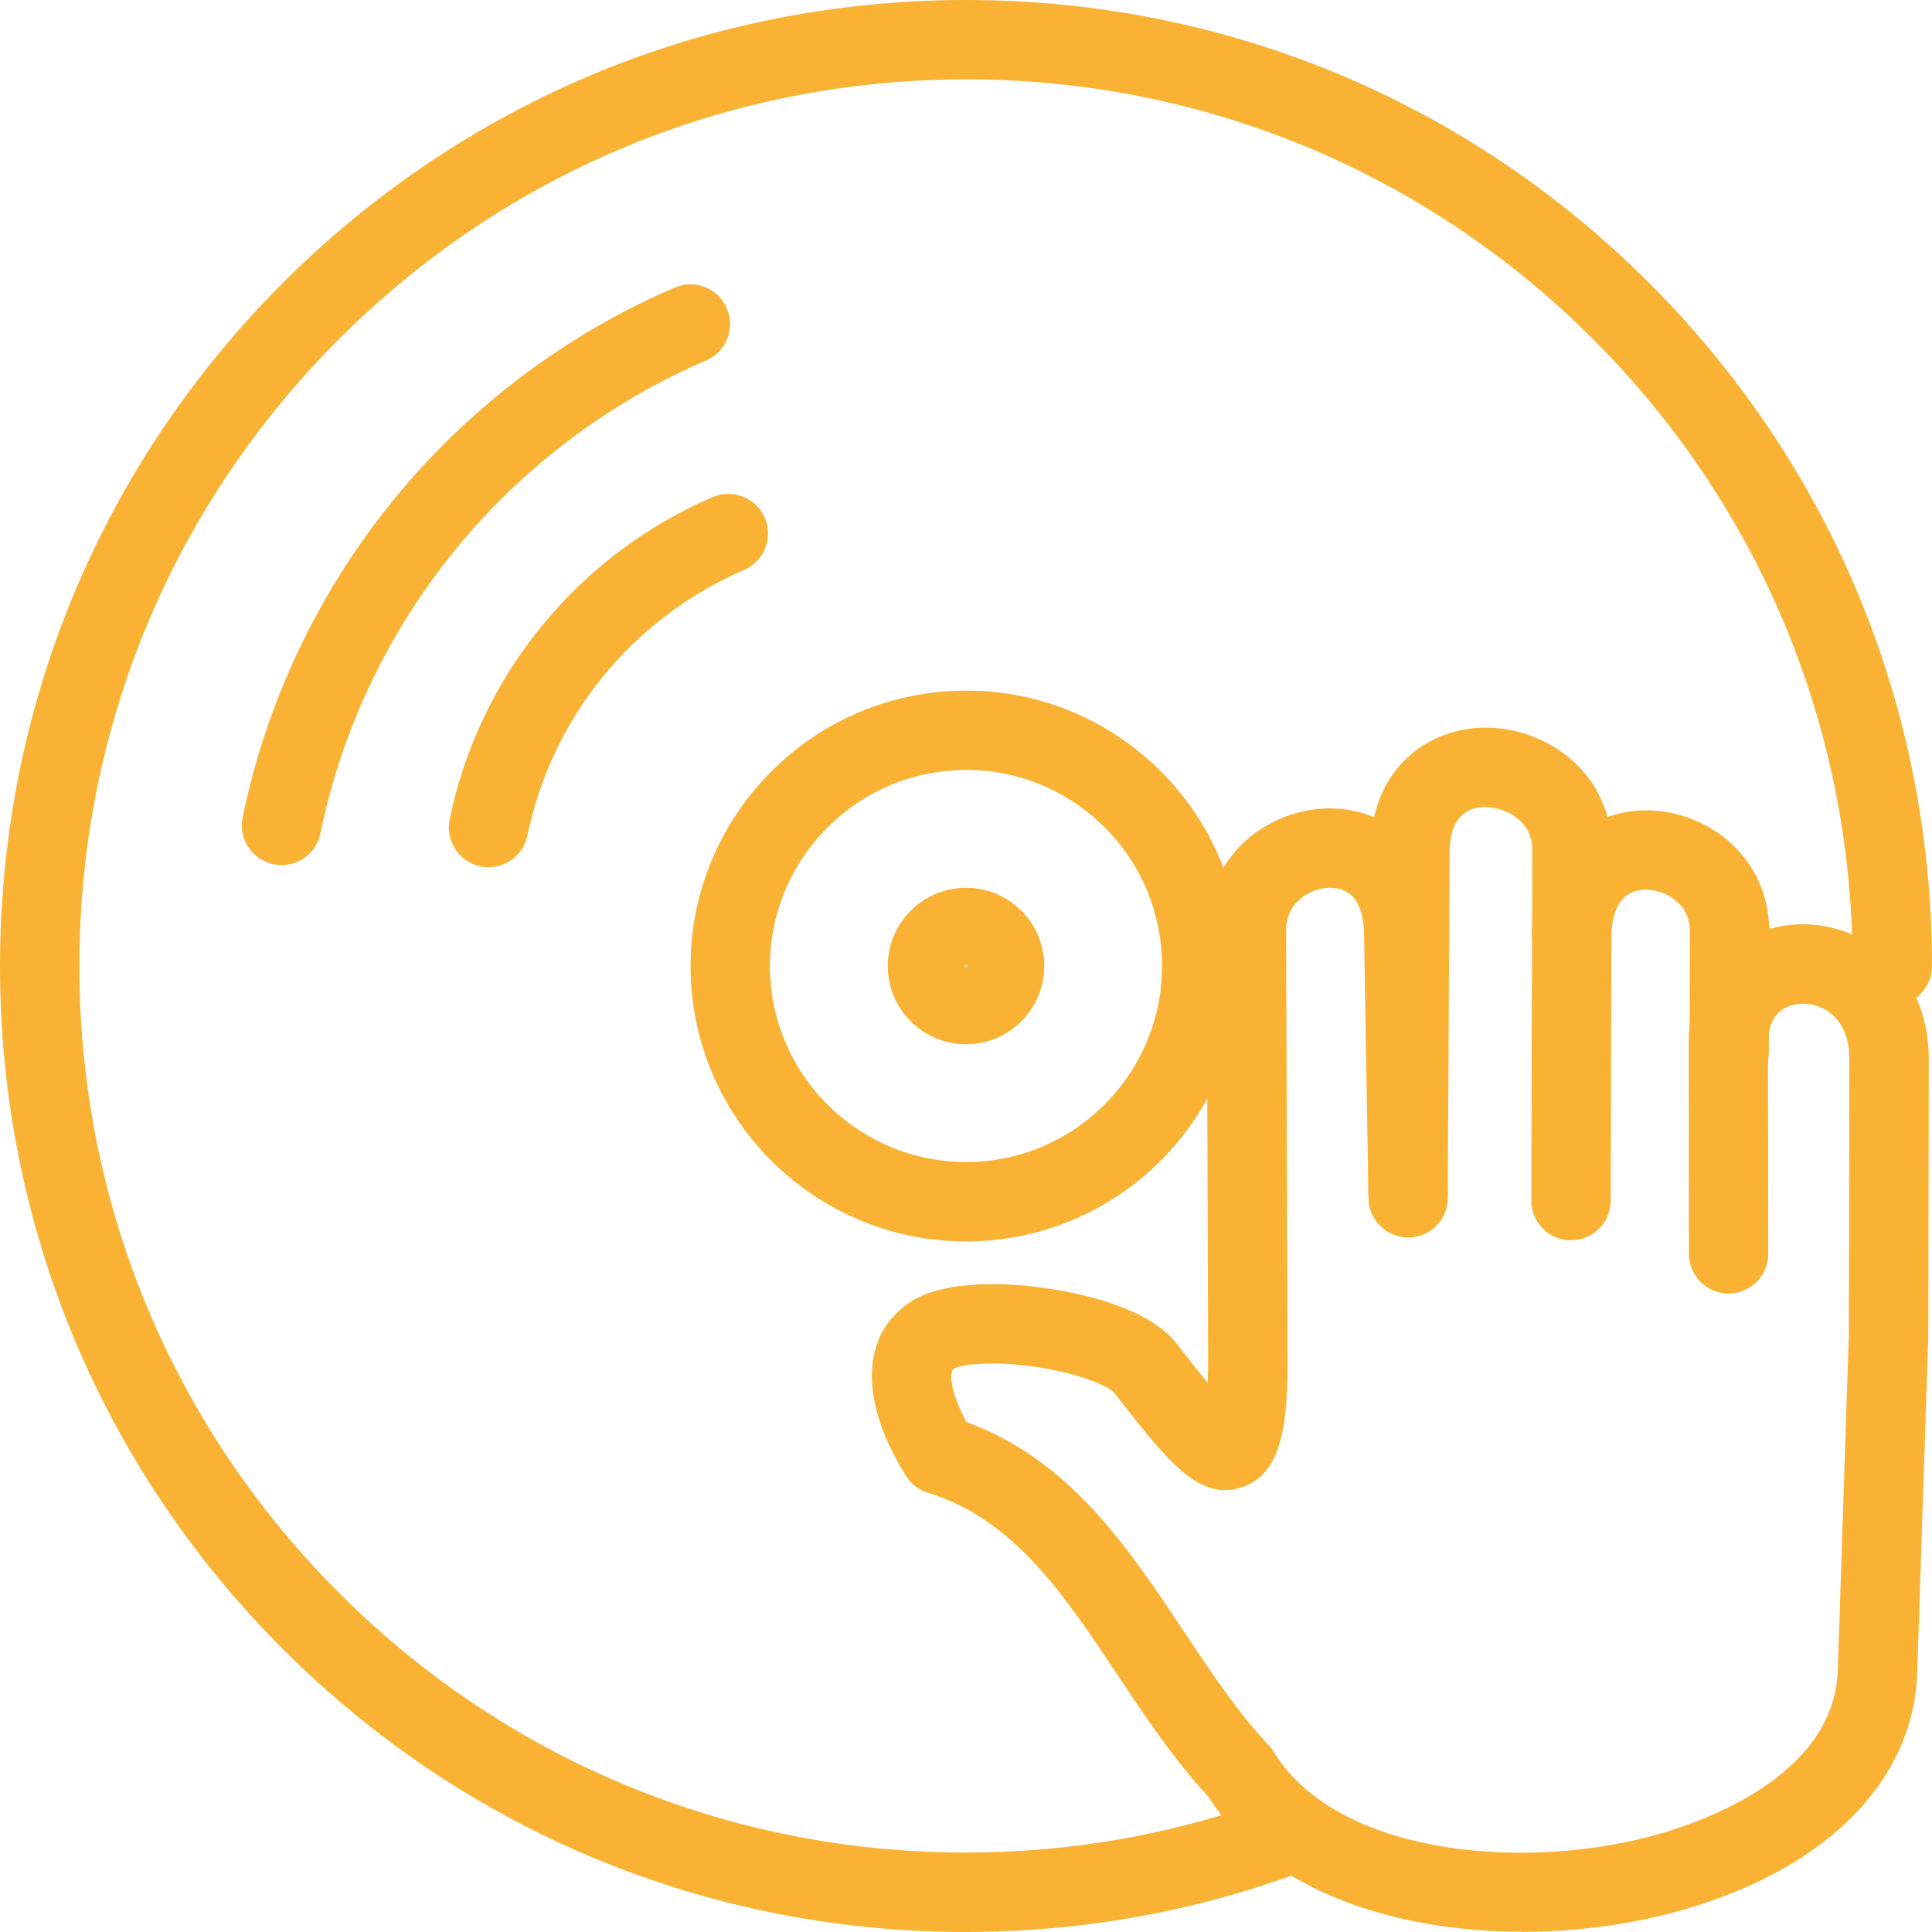 <svg width="77" height="77" viewBox="0 0 77 77" fill="none" xmlns="http://www.w3.org/2000/svg">
<g clip-path="url(#clip0_4_214)">
<path d="M11.223 34.477C11.119 34.477 11.011 34.465 10.905 34.445C10.048 34.269 9.497 33.435 9.671 32.579C10.616 27.967 12.694 23.588 15.686 19.921C18.68 16.247 22.553 13.322 26.891 11.461C27.694 11.115 28.625 11.488 28.968 12.29C29.311 13.092 28.941 14.023 28.139 14.367C24.268 16.027 20.811 18.639 18.138 21.918C15.467 25.192 13.612 29.099 12.771 33.214C12.617 33.962 11.958 34.479 11.223 34.479V34.477Z" fill="#F9B233"/>
<path d="M19.473 34.563C19.369 34.563 19.261 34.551 19.154 34.531C18.298 34.355 17.747 33.521 17.921 32.665C18.495 29.858 19.76 27.194 21.581 24.962C23.403 22.727 25.762 20.946 28.403 19.812C29.205 19.466 30.136 19.839 30.48 20.641C30.823 21.444 30.453 22.375 29.65 22.718C27.477 23.651 25.533 25.118 24.033 26.959C22.535 28.799 21.493 30.99 21.021 33.297C20.867 34.045 20.207 34.563 19.473 34.563Z" fill="#F9B233"/>
<path d="M38.492 49.478C32.807 49.478 27.983 45.077 27.553 39.319C27.104 33.284 31.648 28.008 37.683 27.556C40.605 27.337 43.441 28.27 45.662 30.184C47.883 32.097 49.227 34.759 49.447 37.683C49.896 43.718 45.352 48.997 39.317 49.447C39.041 49.467 38.766 49.478 38.492 49.478ZM37.918 30.71C33.623 31.031 30.387 34.786 30.708 39.082C31.029 43.377 34.786 46.611 39.082 46.292C43.377 45.971 46.613 42.216 46.292 37.918C46.136 35.837 45.181 33.941 43.599 32.579C42.017 31.216 40.002 30.554 37.918 30.708V30.71Z" fill="#F9B233"/>
<path d="M38.499 41.619C36.883 41.619 35.514 40.37 35.392 38.734C35.331 37.902 35.595 37.098 36.138 36.468C36.682 35.837 37.439 35.455 38.268 35.392C39.095 35.329 39.902 35.595 40.535 36.138C41.165 36.68 41.547 37.437 41.61 38.268C41.739 39.981 40.449 41.482 38.734 41.61C38.655 41.617 38.578 41.619 38.499 41.619ZM38.499 38.456C38.499 38.456 38.499 38.456 38.497 38.456C38.472 38.456 38.451 38.479 38.454 38.503C38.454 38.524 38.478 38.546 38.503 38.546C38.524 38.546 38.546 38.519 38.546 38.499C38.546 38.474 38.524 38.456 38.501 38.456H38.499Z" fill="#F9B233"/>
<path d="M60.677 76.989C55.62 76.989 50.556 75.378 48.168 71.62C46.794 70.14 45.655 68.427 44.55 66.769C42.417 63.562 40.401 60.534 36.992 59.497C36.628 59.386 36.316 59.149 36.115 58.828C34.215 55.814 34.303 53.139 36.346 51.849C36.364 51.837 36.384 51.826 36.402 51.815C38.008 50.893 40.767 51.196 41.879 51.37C43.287 51.589 45.806 52.163 46.88 53.534C47.282 54.049 47.727 54.621 48.134 55.114C48.145 54.815 48.152 54.465 48.15 54.052L48.095 37.082C48.086 34.068 50.56 32.242 52.958 32.217C52.974 32.217 52.987 32.217 53.003 32.217C55.152 32.217 57.47 33.752 57.527 37.141L57.705 47.711C57.721 48.586 57.025 49.304 56.151 49.32C56.142 49.32 56.133 49.32 56.124 49.32C55.263 49.32 54.558 48.629 54.542 47.766L54.363 37.195C54.35 36.366 54.101 35.383 53.008 35.383C53.001 35.383 52.996 35.383 52.99 35.383C52.269 35.39 51.257 35.918 51.259 37.073L51.313 54.043C51.32 56.467 51.189 58.688 49.53 59.262C47.802 59.859 46.588 58.304 44.387 55.482C44.211 55.292 43.174 54.759 41.294 54.481C39.464 54.208 38.332 54.395 38.013 54.54C37.805 54.727 37.914 55.566 38.515 56.675C42.627 58.175 44.941 61.653 47.182 65.02C48.292 66.685 49.338 68.26 50.576 69.57C50.653 69.652 50.721 69.74 50.778 69.835C53.175 73.773 60.299 74.63 65.799 73.184C67.51 72.734 73.1 70.928 73.245 66.57L73.687 53.157L73.706 42.207C73.706 41.041 73.188 40.496 72.754 40.245C72.234 39.945 71.575 39.925 71.112 40.191C70.682 40.44 70.465 40.91 70.465 41.588L70.474 49.969C70.474 50.843 69.767 51.55 68.895 51.553C68.023 51.553 67.313 50.845 67.313 49.973L67.304 41.592C67.304 39.78 68.113 38.271 69.532 37.453C70.987 36.612 72.829 36.635 74.341 37.509C75.951 38.442 76.876 40.157 76.871 42.214L76.853 53.188C76.853 53.204 76.853 53.222 76.853 53.238L76.41 66.674C76.266 71.091 72.601 74.668 66.608 76.243C64.751 76.731 62.715 76.993 60.681 76.993L60.677 76.989Z" fill="#F9B233"/>
<path d="M62.613 49.433H62.609C61.734 49.431 61.029 48.721 61.032 47.847L61.07 33.858C61.072 32.696 59.983 32.17 59.206 32.165H59.197C58.273 32.165 57.782 32.787 57.775 33.959L57.701 47.539C57.696 48.409 56.989 49.112 56.119 49.112H56.11C55.236 49.108 54.533 48.396 54.537 47.521L54.612 33.941C54.63 30.543 56.998 29 59.199 29H59.217C61.689 29.009 64.24 30.832 64.231 33.864L64.193 47.854C64.19 48.726 63.483 49.431 62.611 49.431L62.613 49.433Z" fill="#F9B233"/>
<path d="M68.918 43.545H68.911C68.036 43.54 67.331 42.831 67.336 41.956L67.354 37.15C67.358 35.934 66.296 35.469 65.627 35.46C65.618 35.46 65.609 35.46 65.603 35.46C64.498 35.46 64.242 36.45 64.222 37.283C64.202 38.144 63.499 38.829 62.64 38.829C62.629 38.829 62.615 38.829 62.602 38.829C61.73 38.809 61.036 38.085 61.056 37.211C61.135 33.826 63.458 32.296 65.607 32.296C65.627 32.296 65.648 32.296 65.668 32.296C68.061 32.328 70.528 34.158 70.515 37.163L70.497 41.97C70.495 42.842 69.785 43.545 68.915 43.545H68.918Z" fill="#F9B233"/>
<path d="M38.501 77C28.218 77 18.549 72.996 11.278 65.725C4.004 58.453 0 48.785 0 38.501C0 28.218 4.004 18.547 11.275 11.275C18.549 4.004 28.215 0 38.501 0C48.787 0 58.453 4.004 65.725 11.275C72.996 18.547 77 28.215 77 38.499C77 39.373 76.293 40.081 75.418 40.081C74.544 40.081 73.837 39.373 73.837 38.499C73.837 29.058 70.16 20.185 63.488 13.512C56.813 6.838 47.939 3.163 38.501 3.163C29.063 3.163 20.187 6.84 13.512 13.512C6.838 20.185 3.163 29.061 3.163 38.499C3.163 47.937 6.84 56.813 13.512 63.485C20.187 70.16 29.061 73.834 38.499 73.834C42.686 73.834 46.787 73.109 50.685 71.676C51.505 71.376 52.413 71.796 52.714 72.616C53.014 73.437 52.594 74.345 51.774 74.645C47.526 76.205 43.059 76.998 38.497 76.998L38.501 77Z" fill="#F9B233"/>
</g>
<defs>
<clipPath id="clip0_4_214">
<rect width="77" height="77" fill="white"/>
</clipPath>
</defs>
</svg>
